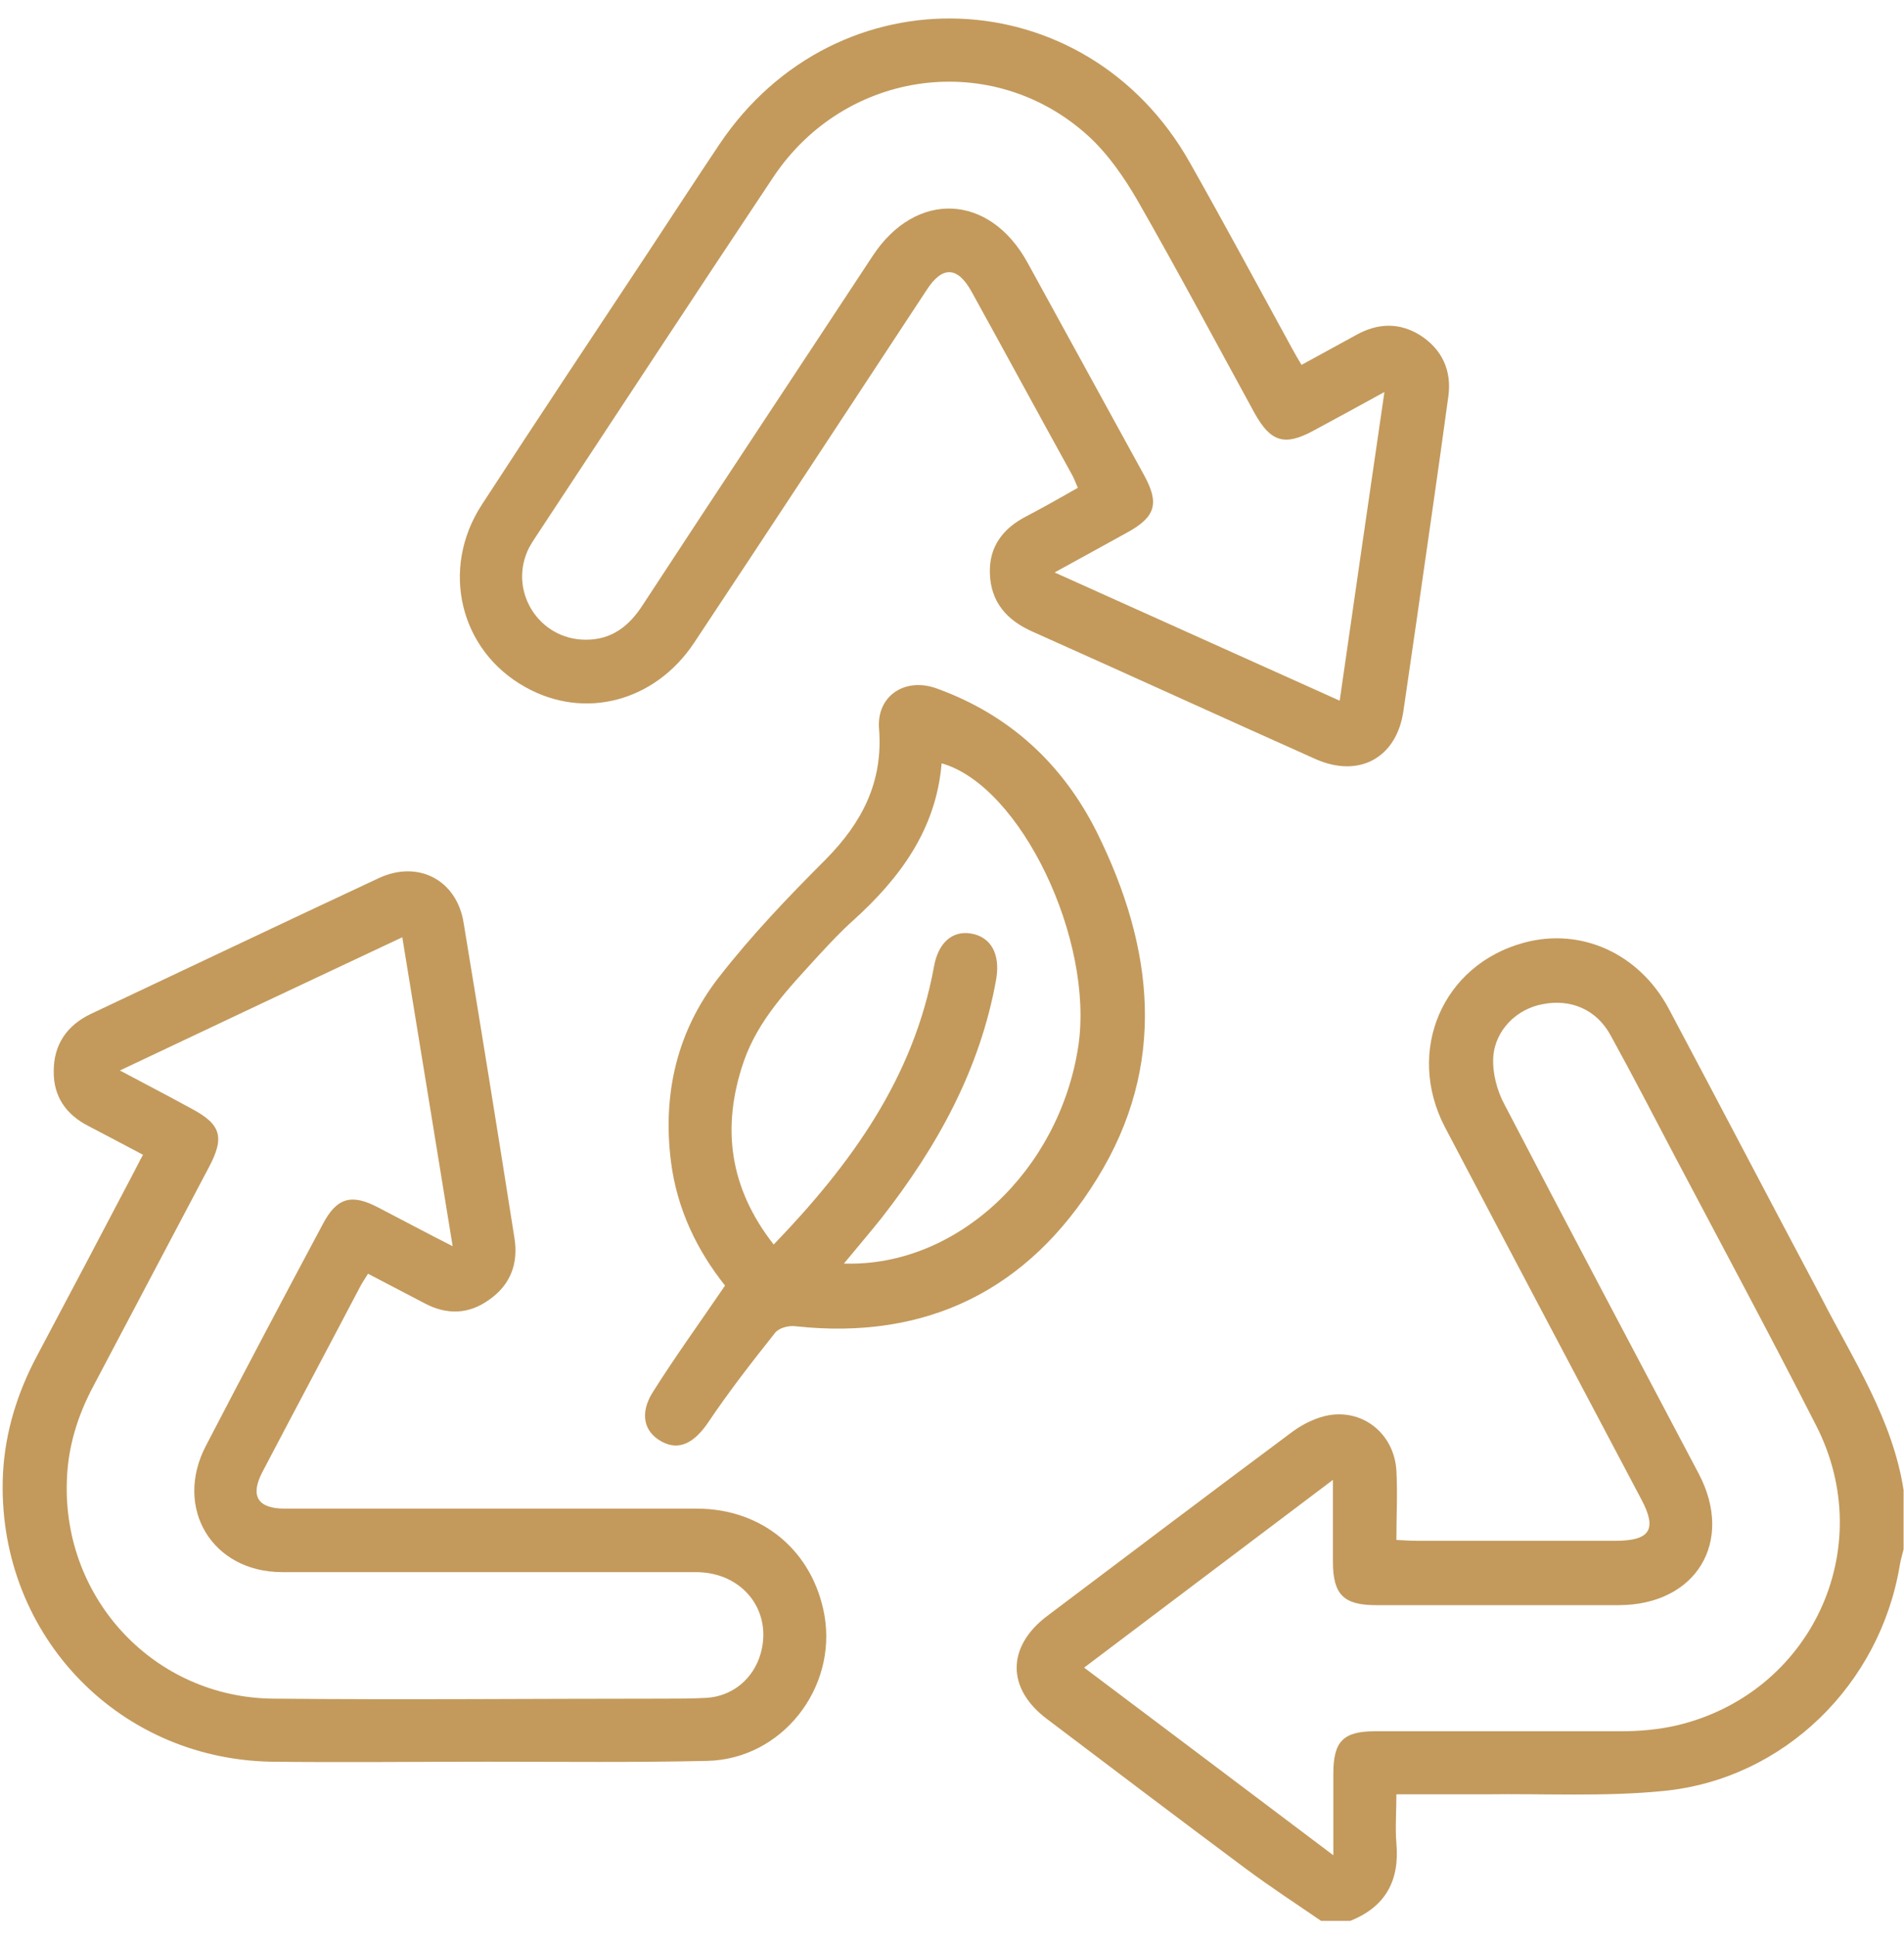 <svg xmlns="http://www.w3.org/2000/svg" width="60" height="61" viewBox="0 0 60 61" fill="none"><g clip-path="url(#clip0_611_2478)"><path d="M41.631 60.5C40.831 59.954 40.018 59.42 39.245 58.847C37.152 57.288 35.072 55.715 32.993 54.142C31.713 53.182 31.726 51.862 32.993 50.902C35.579 48.956 38.151 47.01 40.751 45.077C41.084 44.837 41.497 44.637 41.897 44.57C43.004 44.397 43.937 45.197 44.004 46.317C44.044 47.023 44.004 47.743 44.004 48.503C44.283 48.516 44.47 48.529 44.657 48.529C46.736 48.529 48.829 48.529 50.909 48.529C52.002 48.529 52.228 48.17 51.722 47.223C49.656 43.317 47.589 39.412 45.536 35.506C44.283 33.106 45.457 30.387 48.016 29.694C49.816 29.201 51.655 30.027 52.588 31.773C54.161 34.733 55.708 37.692 57.281 40.651C57.321 40.731 57.374 40.825 57.414 40.905C58.414 42.851 59.64 44.704 59.987 46.93V48.796C59.947 48.969 59.893 49.129 59.867 49.303C59.24 53.062 56.214 56.035 52.428 56.408C50.575 56.594 48.696 56.488 46.816 56.514C45.897 56.514 44.99 56.514 44.004 56.514C44.004 57.061 43.964 57.568 44.004 58.061C44.11 59.234 43.657 60.06 42.55 60.5H41.617H41.631ZM34.152 52.515C36.792 54.502 39.351 56.421 42.017 58.434C42.017 57.487 42.017 56.674 42.017 55.861C42.017 54.835 42.337 54.528 43.337 54.528C45.923 54.528 48.523 54.528 51.109 54.528C51.669 54.528 52.242 54.475 52.788 54.355C57.054 53.382 59.227 48.783 57.227 44.89C55.788 42.064 54.281 39.265 52.802 36.465C52.122 35.172 51.455 33.88 50.749 32.6C50.309 31.8 49.509 31.453 48.616 31.627C47.803 31.773 47.109 32.44 47.056 33.306C47.029 33.8 47.176 34.359 47.416 34.799C49.442 38.692 51.495 42.557 53.535 46.423C54.654 48.556 53.455 50.542 51.029 50.556C48.469 50.556 45.923 50.556 43.364 50.556C42.337 50.556 42.004 50.222 42.004 49.183C42.004 48.37 42.004 47.57 42.004 46.61C39.325 48.636 36.765 50.556 34.139 52.542L34.152 52.515Z" fill="#C39A5C"></path><path d="M41.004 11.498C41.591 11.178 42.151 10.871 42.711 10.565C43.39 10.178 44.084 10.138 44.763 10.565C45.443 11.005 45.75 11.671 45.643 12.471C45.323 14.831 44.977 17.177 44.643 19.523C44.51 20.469 44.364 21.416 44.23 22.362C44.03 23.855 42.844 24.522 41.458 23.909C38.471 22.575 35.499 21.216 32.513 19.883C31.713 19.523 31.22 18.95 31.193 18.056C31.166 17.203 31.62 16.63 32.353 16.257C32.886 15.977 33.406 15.684 33.966 15.364C33.886 15.19 33.846 15.057 33.766 14.924C32.713 13.018 31.673 11.098 30.62 9.192C30.18 8.392 29.7 8.365 29.207 9.125C26.767 12.831 24.328 16.55 21.875 20.243C20.635 22.109 18.409 22.682 16.556 21.642C14.49 20.496 13.864 17.923 15.183 15.897C16.916 13.231 18.676 10.591 20.422 7.952C21.169 6.819 21.915 5.673 22.675 4.539C26.381 -0.979 34.232 -0.673 37.498 5.126C38.591 7.059 39.645 9.018 40.711 10.965C40.804 11.138 40.898 11.298 41.018 11.498H41.004ZM43.644 12.338C42.817 12.791 42.111 13.178 41.391 13.564C40.484 14.057 40.044 13.924 39.538 13.018C38.312 10.778 37.112 8.525 35.845 6.312C35.419 5.579 34.912 4.846 34.299 4.286C31.3 1.553 26.647 2.167 24.368 5.579C21.862 9.338 19.382 13.124 16.89 16.897C16.81 17.017 16.743 17.123 16.676 17.243C15.996 18.576 16.956 20.149 18.463 20.149C19.289 20.149 19.836 19.709 20.262 19.043C22.662 15.377 25.088 11.725 27.501 8.059C28.86 5.992 31.18 6.086 32.38 8.272C33.606 10.511 34.832 12.738 36.059 14.977C36.538 15.857 36.419 16.284 35.512 16.777C34.792 17.177 34.059 17.576 33.233 18.03C36.285 19.403 39.218 20.723 42.217 22.069C42.684 18.803 43.15 15.63 43.63 12.324L43.644 12.338Z" fill="#C39A5C"></path><path d="M4.532 36.385C3.906 36.052 3.346 35.759 2.786 35.465C2.08 35.105 1.68 34.532 1.693 33.732C1.693 32.906 2.106 32.293 2.866 31.933C5.892 30.506 8.918 29.067 11.944 27.654C13.184 27.081 14.397 27.72 14.61 29.067C15.157 32.373 15.69 35.679 16.21 38.984C16.343 39.784 16.09 40.464 15.423 40.931C14.783 41.397 14.09 41.424 13.384 41.051C12.797 40.744 12.211 40.438 11.597 40.118C11.491 40.291 11.398 40.424 11.318 40.584C10.304 42.517 9.278 44.437 8.265 46.37C7.878 47.116 8.118 47.516 8.971 47.516C13.304 47.516 17.623 47.516 21.955 47.516C24.035 47.516 25.621 48.862 25.981 50.875C26.381 53.181 24.634 55.408 22.288 55.461C19.996 55.514 17.689 55.487 15.383 55.487C13.104 55.487 10.824 55.514 8.545 55.487C3.613 55.394 -0.133 51.355 0.093 46.423C0.16 45.103 0.547 43.864 1.173 42.69C2.186 40.784 3.199 38.865 4.199 36.958C4.292 36.785 4.372 36.612 4.506 36.372L4.532 36.385ZM3.759 33.706C4.586 34.146 5.305 34.519 6.012 34.906C6.972 35.412 7.092 35.812 6.572 36.785C5.359 39.078 4.159 41.357 2.946 43.65C2.439 44.597 2.133 45.596 2.106 46.663C1.986 50.382 4.879 53.461 8.598 53.501C12.704 53.541 16.823 53.501 20.929 53.501C21.382 53.501 21.822 53.501 22.275 53.475C23.088 53.421 23.741 52.875 23.968 52.088C24.355 50.742 23.408 49.516 21.928 49.516C17.583 49.516 13.237 49.516 8.891 49.516C6.679 49.516 5.465 47.489 6.492 45.53C7.705 43.197 8.931 40.877 10.171 38.558C10.611 37.718 11.078 37.585 11.931 38.038C12.677 38.425 13.424 38.825 14.264 39.251C13.73 35.959 13.21 32.786 12.677 29.52C9.691 30.92 6.785 32.293 3.772 33.719L3.759 33.706Z" fill="#C39A5C"></path><path d="M22.848 40.491C21.968 39.385 21.329 38.079 21.142 36.572C20.875 34.439 21.342 32.467 22.648 30.787C23.675 29.467 24.834 28.254 26.021 27.068C27.167 25.908 27.834 24.628 27.701 22.949C27.62 21.922 28.514 21.322 29.513 21.682C31.806 22.509 33.486 24.055 34.566 26.215C36.365 29.84 36.792 33.546 34.566 37.132C32.406 40.625 29.207 42.224 25.061 41.771C24.848 41.744 24.541 41.824 24.421 41.984C23.701 42.891 22.982 43.811 22.328 44.784C21.889 45.437 21.409 45.703 20.862 45.41C20.302 45.117 20.142 44.531 20.569 43.851C21.275 42.731 22.048 41.664 22.848 40.491ZM26.607 39.798C30.167 39.905 33.379 36.865 33.979 32.96C34.486 29.6 32.166 24.748 29.673 24.042C29.5 26.121 28.367 27.654 26.874 29.001C26.501 29.334 26.154 29.707 25.808 30.08C24.875 31.107 23.901 32.093 23.435 33.44C22.728 35.506 22.982 37.412 24.381 39.198C26.821 36.666 28.794 33.946 29.433 30.44C29.567 29.694 30.007 29.307 30.593 29.401C31.233 29.507 31.526 30.054 31.393 30.84C30.887 33.679 29.54 36.106 27.794 38.345C27.421 38.812 27.034 39.265 26.594 39.798H26.607Z" fill="#C39A5C"></path></g><defs><clipPath id="clip0_611_2478"><rect width="60" height="60" fill="white" transform="translate(0 0.5)"></rect></clipPath></defs></svg>